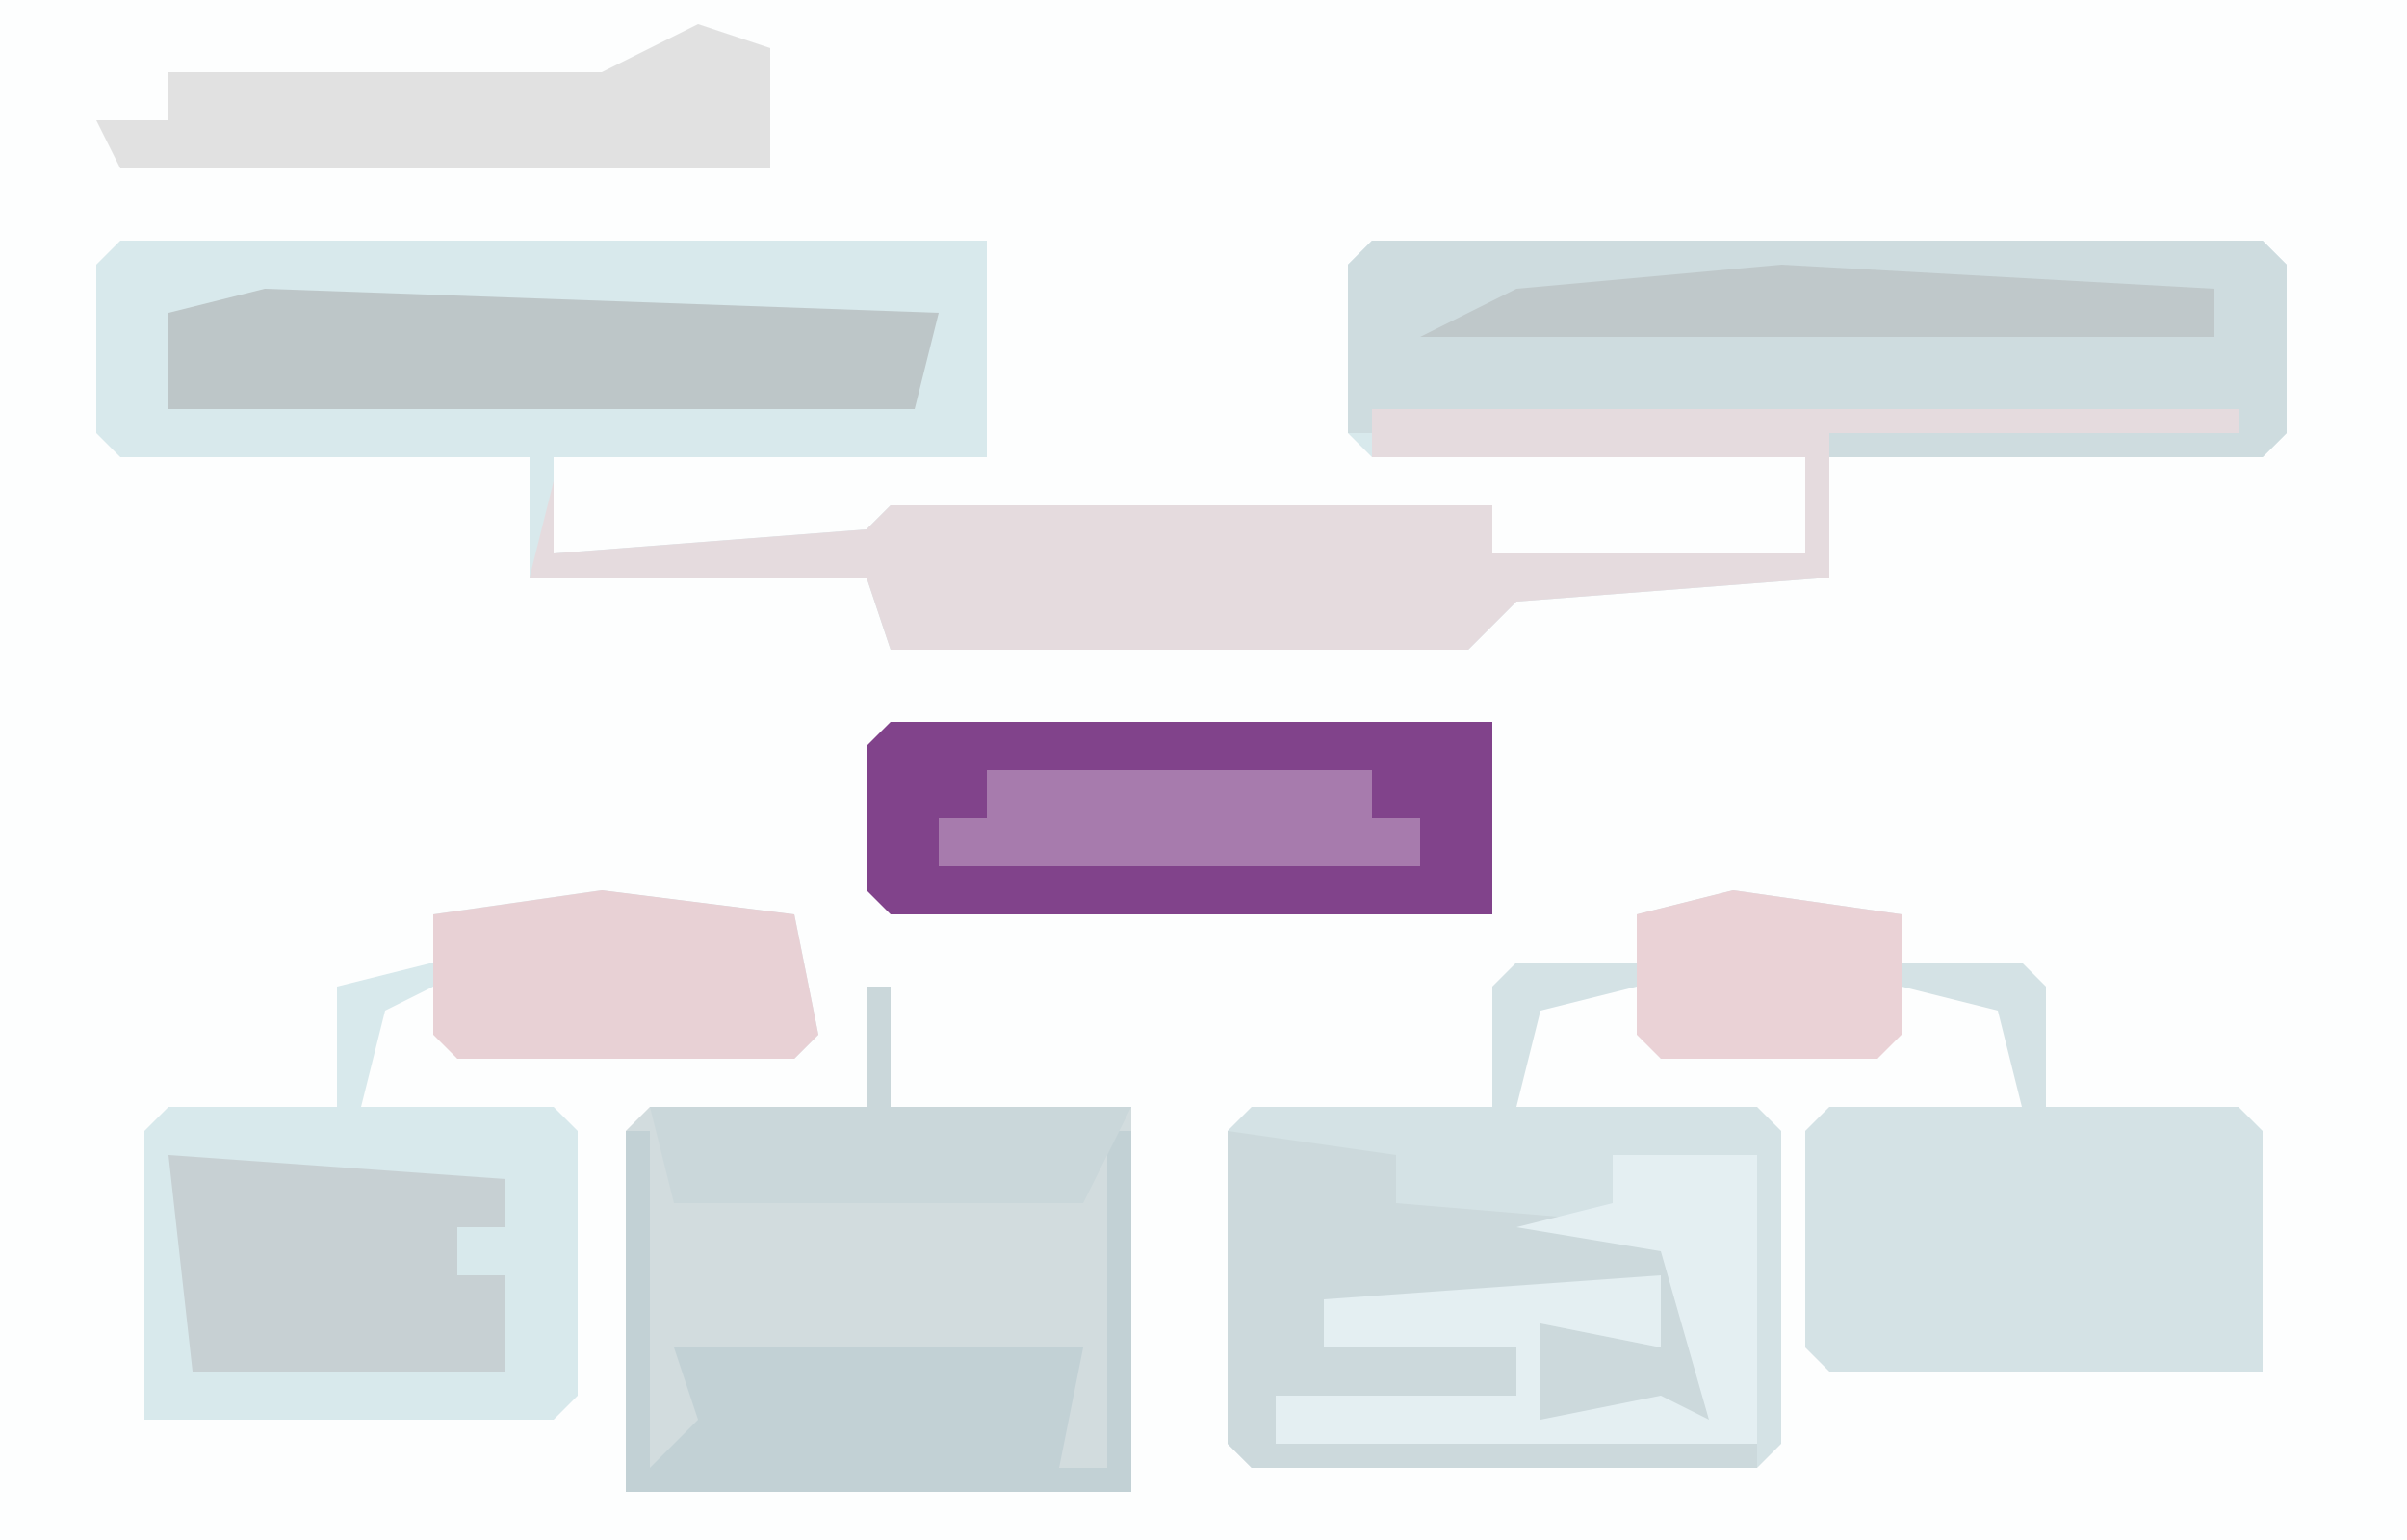 <?xml version="1.0" encoding="UTF-8"?>
<svg version="1.1" xmlns="http://www.w3.org/2000/svg" width="100" height="64">
<path d="M0,0 L100,0 L100,64 L0,64 Z " fill="#FDFEFE" transform="translate(0,0)"/>
<path d="M0,0 L36,0 L36,9 L18,9 L18,13 L31,12 L32,11 L57,11 L57,13 L70,13 L70,9 L52,9 L51,8 L51,1 L52,0 L89,0 L90,1 L90,8 L89,9 L71,9 L71,14 L58,15 L56,17 L32,17 L31,14 L17,14 L17,9 L0,9 L-1,8 L-1,1 Z " fill="#D8E9EC" transform="translate(5,10)"/>
<path d="M0,0 L7,1 L7,3 L12,3 L13,4 L13,9 L21,9 L22,10 L22,20 L4,20 L3,19 L3,10 L4,9 L12,9 L11,5 L7,4 L6,7 L-3,7 L-4,4 L-8,5 L-9,9 L1,9 L2,10 L2,23 L1,24 L-20,24 L-21,23 L-21,10 L-20,9 L-10,9 L-10,4 L-9,3 L-4,3 L-4,1 Z " fill="#D4E2E5" transform="translate(72,37)"/>
<path d="M0,0 L1,0 L1,5 L11,5 L11,21 L-10,21 L-10,6 L-9,5 L0,5 Z " fill="#D2DCDE" transform="translate(36,41)"/>
<path d="M0,0 L8,1 L9,6 L8,7 L-6,7 L-7,4 L-9,5 L-10,9 L-2,9 L-1,10 L-1,21 L-2,22 L-19,22 L-19,10 L-18,9 L-11,9 L-11,4 L-7,3 L-7,1 Z " fill="#D8E9EC" transform="translate(25,37)"/>
<path d="M0,0 L37,0 L38,1 L38,8 L37,9 L19,9 L19,8 L-1,8 L-1,1 Z " fill="#CEDCDF" transform="translate(57,10)"/>
<path d="M0,0 L36,0 L36,1 L19,1 L19,7 L6,8 L4,10 L-20,10 L-21,7 L-35,7 L-34,3 L-34,6 L-21,5 L-20,4 L5,4 L5,6 L18,6 L18,2 L0,2 Z " fill="#E5DBDE" transform="translate(57,17)"/>
<path d="M0,0 L25,0 L25,8 L0,8 L-1,7 L-1,1 Z " fill="#81438B" transform="translate(37,30)"/>
<path d="M0,0 L7,1 L7,3 L19,4 L20,12 L13,12 L13,8 L18,9 L17,7 L4,7 L4,9 L12,9 L12,11 L2,11 L2,13 L22,13 L22,14 L1,14 L0,13 Z " fill="#CCD9DC" transform="translate(51,47)"/>
<path d="M0,0 L28,1 L27,5 L-4,5 L-4,1 Z " fill="#BDC6C8" transform="translate(11,12)"/>
<path d="M0,0 L1,0 L1,14 L3,12 L2,9 L19,9 L18,14 L20,14 L20,0 L21,0 L21,15 L0,15 Z " fill="#C2D1D5" transform="translate(26,47)"/>
<path d="M0,0 L3,1 L3,6 L-24,6 L-25,4 L-22,4 L-22,2 L-4,2 Z " fill="#E1E1E1" transform="translate(29,1)"/>
<path d="M0,0 L6,0 L6,12 L-14,12 L-14,10 L-4,10 L-4,8 L-12,8 L-12,6 L2,5 L2,8 L-3,7 L-3,11 L2,10 L4,11 L2,4 L-4,3 L0,2 Z " fill="#E4EFF2" transform="translate(67,48)"/>
<path d="M0,0 L14,1 L14,3 L12,3 L12,5 L14,5 L14,9 L1,9 Z " fill="#C7D0D3" transform="translate(7,48)"/>
<path d="M0,0 L8,1 L9,6 L8,7 L-6,7 L-7,6 L-7,1 Z " fill="#E8D1D5" transform="translate(25,37)"/>
<path d="M0,0 L1,0 L1,5 L11,5 L9,9 L-8,9 L-9,5 L0,5 Z " fill="#CAD7DA" transform="translate(36,41)"/>
<path d="M0,0 L16,0 L16,2 L18,2 L18,4 L-2,4 L-2,2 L0,2 Z " fill="#A77BAD" transform="translate(41,32)"/>
<path d="M0,0 L18,1 L18,3 L-15,3 L-11,1 Z " fill="#BFC8CA" transform="translate(74,11)"/>
<path d="M0,0 L7,1 L7,6 L6,7 L-3,7 L-4,6 L-4,1 Z " fill="#EAD2D6" transform="translate(72,37)"/>
</svg>
